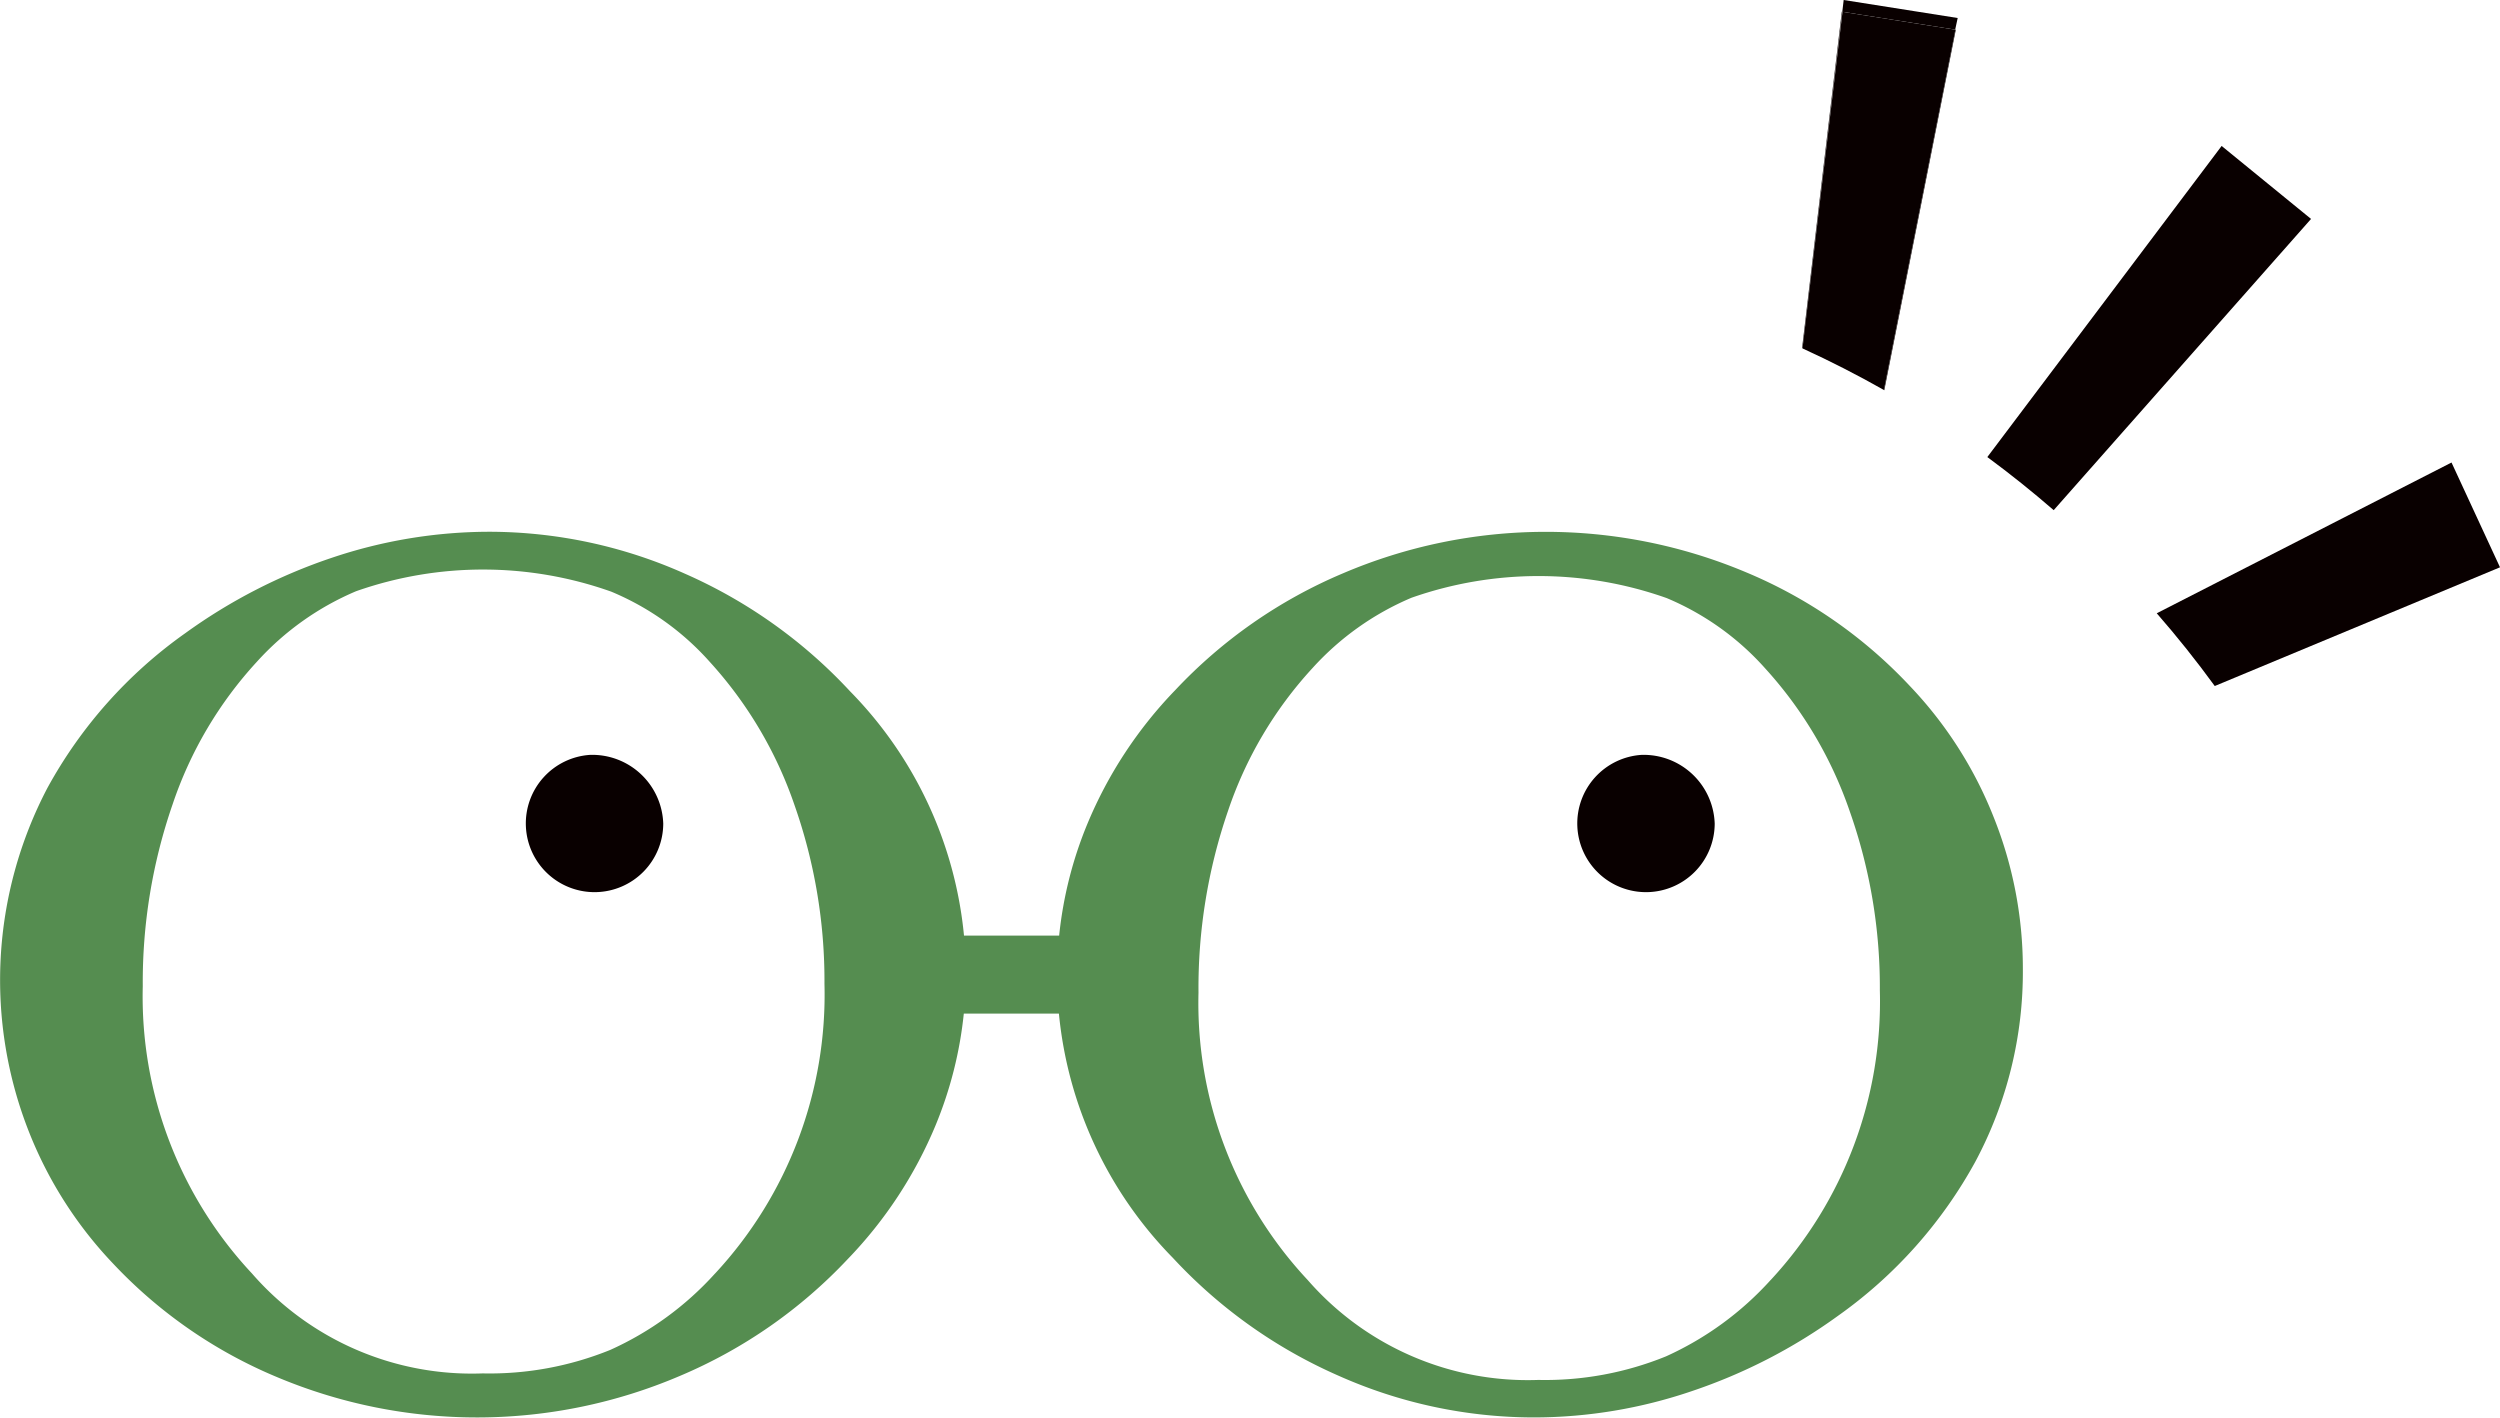<svg xmlns="http://www.w3.org/2000/svg" viewBox="0 0 50.939 28.884">
  <g id="グループ_364" data-name="グループ 364" transform="translate(0)">
    <g id="フーチャネ" transform="translate(0)">
      <path id="パス_443" data-name="パス 443" d="M1040.617,683.024a8.277,8.277,0,0,0-1.706-2.663,9.671,9.671,0,0,0-3.345-2.318,10.521,10.521,0,0,0-8.2.025,10.035,10.035,0,0,0-3.419,2.38,8.741,8.741,0,0,0-1.794,2.733,8.107,8.107,0,0,0-.572,2.269h-1.939a8.223,8.223,0,0,0-2.321-4.977,10.177,10.177,0,0,0-3.373-2.4,9.785,9.785,0,0,0-3.988-.851,10.078,10.078,0,0,0-3.213.535,11.147,11.147,0,0,0-2.971,1.531,9.362,9.362,0,0,0-2.81,3.154,8.427,8.427,0,0,0-.368,7.027,8.316,8.316,0,0,0,1.706,2.664,9.7,9.7,0,0,0,3.347,2.316,10.517,10.517,0,0,0,8.2-.026,10.052,10.052,0,0,0,3.421-2.38,8.769,8.769,0,0,0,1.793-2.732,8.117,8.117,0,0,0,.573-2.271h1.938a8.228,8.228,0,0,0,2.322,4.977,10.164,10.164,0,0,0,3.373,2.4,9.786,9.786,0,0,0,3.988.851,10,10,0,0,0,3.213-.536,11.091,11.091,0,0,0,2.971-1.529,9.346,9.346,0,0,0,2.81-3.154,8.2,8.2,0,0,0,.964-3.922A8.3,8.3,0,0,0,1040.617,683.024Zm-26.048,9.312a6.44,6.44,0,0,1-2.134,1.556,6.544,6.544,0,0,1-2.6.479,5.941,5.941,0,0,1-4.7-2.035,8.261,8.261,0,0,1-2.226-5.855,11.087,11.087,0,0,1,.606-3.7,8.1,8.1,0,0,1,1.718-2.909,5.743,5.743,0,0,1,2.021-1.438,7.8,7.8,0,0,1,5.2.008,5.542,5.542,0,0,1,2.007,1.43,8.339,8.339,0,0,1,1.726,2.915,10.79,10.79,0,0,1,.612,3.645A8.348,8.348,0,0,1,1014.57,692.336Zm21.509.132a6.448,6.448,0,0,1-2.133,1.556,6.53,6.53,0,0,1-2.6.48,5.949,5.949,0,0,1-4.7-2.036,8.257,8.257,0,0,1-2.225-5.854,11.094,11.094,0,0,1,.6-3.7,8.12,8.12,0,0,1,1.718-2.909,5.729,5.729,0,0,1,2.021-1.438,7.812,7.812,0,0,1,5.2.006,5.573,5.573,0,0,1,2.006,1.431,8.332,8.332,0,0,1,1.725,2.915,10.771,10.771,0,0,1,.613,3.646A8.342,8.342,0,0,1,1036.079,692.468Z" transform="translate(-1000 -666.387)" fill="#558d50"/>
      <path id="パス_444" data-name="パス 444" d="M1031.828,669.082l-2.323-.367-.028.24,2.3.364Z" transform="translate(-991.939 -668.715)" fill="#090000"/>
      <path id="パス_445" data-name="パス 445" d="M1029.653,668.9h-.01l-.81,6.857.009,0Z" transform="translate(-992.115 -668.663)" fill="#090000"/>
      <path id="パス_446" data-name="パス 446" d="M1030.151,676.536l1.457-7.346h-.01l-1.457,7.342Z" transform="translate(-991.757 -668.585)" fill="#090000"/>
      <g id="グループ_241" data-name="グループ 241" transform="translate(10.534 0.24)">
        <path id="パス_447" data-name="パス 447" d="M1009.762,680.793a1.4,1.4,0,1,0,1.49,1.4A1.448,1.448,0,0,0,1009.762,680.793Z" transform="translate(-1008.272 -665.652)" fill="#090000"/>
        <path id="パス_448" data-name="パス 448" d="M1026.586,680.793a1.4,1.4,0,1,0,1.489,1.4A1.449,1.449,0,0,0,1026.586,680.793Z" transform="translate(-1003.671 -665.652)" fill="#090000"/>
        <path id="パス_449" data-name="パス 449" d="M1028.84,675.762q.852.39,1.658.847l1.457-7.341-2.3-.364Z" transform="translate(-1002.647 -668.903)" fill="#090000"/>
        <path id="パス_450" data-name="パス 450" d="M1036.572,671.05l-4.774,6.339q.7.516,1.352,1.082l5.244-5.934Z" transform="translate(-1001.839 -668.316)" fill="#090000"/>
        <path id="パス_451" data-name="パス 451" d="M1040.514,676.115l-6.006,3.072q.623.714,1.182,1.482l5.812-2.419Z" transform="translate(-1001.097 -666.931)" fill="#090000"/>
      </g>
    </g>
  </g>
</svg>
